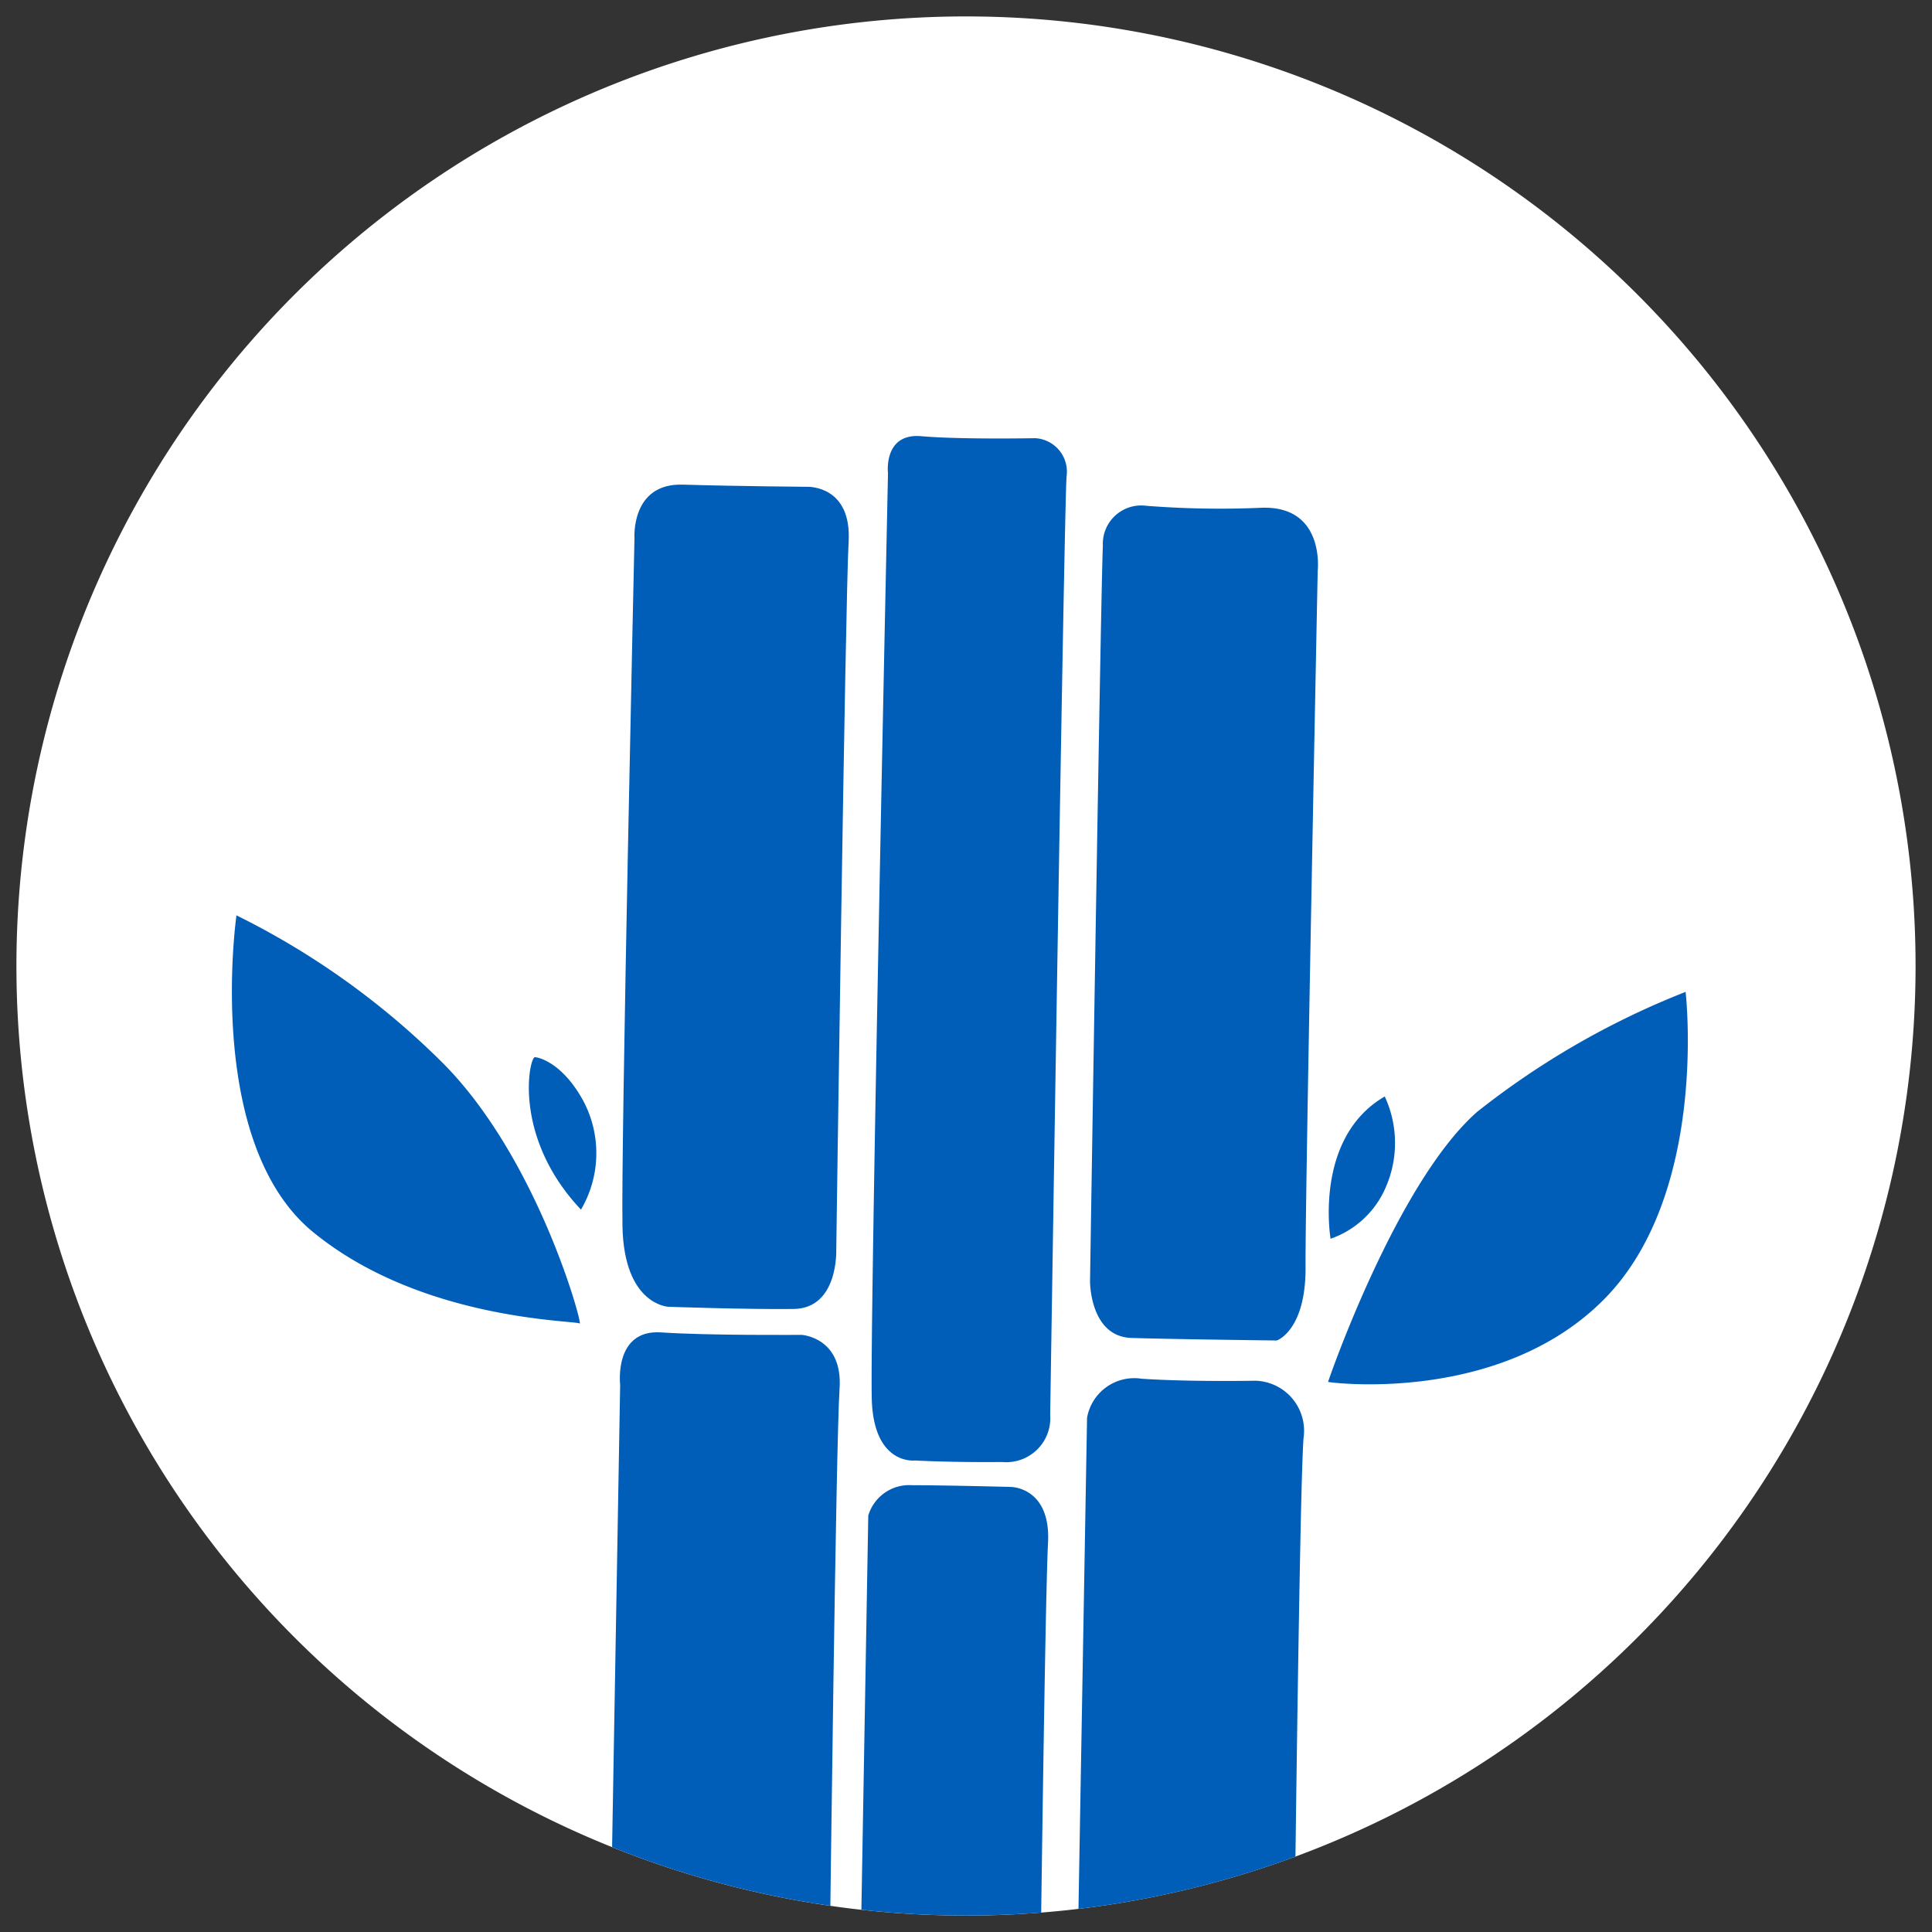 <svg xmlns="http://www.w3.org/2000/svg" xmlns:xlink="http://www.w3.org/1999/xlink" viewBox="2507 2098.71 80.613 80.613">
  <rect x="2507" y="2098.71" width="80.613" height="80.613" fill="#333333" stroke="none"/>
  <defs>
    <style>
      .cls-1 {
        fill: #009240;
      }

      .cls-2 {
        fill: #fff;
      }

      .cls-3 {
        clip-path: url(#clip-path);
      }

      .cls-4 {
        fill: #005eb8;
      }
    </style>
    <clipPath id="clip-path">
      <ellipse id="Ellipse_59" data-name="Ellipse 59" class="cls-1" cx="39.621" cy="39.621" rx="39.621" ry="39.621" transform="translate(0)"/>
    </clipPath>
  </defs>
  <g id="Group_621" data-name="Group 621" transform="translate(1468 1075)">
    <path id="Path_171" data-name="Path 171" class="cls-2" d="M39.621,0A39.621,39.621,0,1,1,0,39.621,39.621,39.621,0,0,1,39.621,0Z" transform="translate(1040.383 1023.71) rotate(1)"/>
    <g id="Mask_Group_38" data-name="Mask Group 38" class="cls-3" transform="translate(1040.383 1023.71) rotate(1)">
      <g id="Group_258" data-name="Group 258" transform="translate(9.01 17.546)">
        <path id="Path_159" data-name="Path 159" class="cls-4" d="M2123.826,356.387V335.62s-.318-2.322,1.672-2.222,5.86,0,5.86,0,1.736.072,1.624,2.222,0,23.06,0,23.06V360.9h-9.156Z" transform="translate(-2107.338 -295.815)"/>
        <path id="Path_160" data-name="Path 160" class="cls-4" d="M2123.782,312.863c-.125-3.287,0-28.725,0-28.725s-.2-2.293,1.978-2.265,5.223,0,5.223,0,1.831-.086,1.735,2.265,0,29.537,0,29.537.143,2.451-1.735,2.508-5.223,0-5.223,0S2123.906,316.149,2123.782,312.863Z" transform="translate(-2107.313 -279.674)"/>
        <path id="Path_161" data-name="Path 161" class="cls-4" d="M2139.11,318.935c-.143-2.723,0-38.681,0-38.681s-.239-1.692,1.369-1.577,4.745,0,4.745,0a1.4,1.4,0,0,1,1.338,1.577c-.08,1.519,0,39.154,0,39.154a1.838,1.838,0,0,1-1.97,2.006c-2.15.058-3.631,0-3.631,0S2139.253,321.658,2139.11,318.935Z" transform="translate(-2112.112 -278.672)"/>
        <path id="Path_162" data-name="Path 162" class="cls-4" d="M2139.046,363.721V343.71a1.78,1.78,0,0,1,1.81-1.3c1.535-.024,4.109,0,4.109,0s1.684-.037,1.6,2.31,0,19,0,19Z" transform="translate(-2112.112 -298.635)"/>
        <path id="Path_163" data-name="Path 163" class="cls-4" d="M2152.258,284.358c-.055,1.867,0,30.7,0,30.7s.027,2.31,1.774,2.334,6.06,0,6.06,0,1.215-.43,1.147-3.108,0-29.028,0-29.028.273-2.751-2.416-2.592a39.54,39.54,0,0,1-4.791,0A1.6,1.6,0,0,0,2152.258,284.358Z" transform="translate(-2116.243 -279.92)"/>
        <path id="Path_164" data-name="Path 164" class="cls-4" d="M2152.234,361.623V337.373a2,2,0,0,1,2.249-1.67c2.033.1,4.75,0,4.75,0a2.09,2.09,0,0,1,2.048,2.358c-.137,2.31,0,23.561,0,23.561Z" transform="translate(-2116.244 -296.537)"/>
        <path id="Path_167" data-name="Path 167" class="cls-4" d="M2115.584,325.295c.123.028-1.856-6.806-5.856-10.724a32.692,32.692,0,0,0-8.762-6.056c-.014.074-1.174,9.521,3.426,13.157S2115.447,325.157,2115.584,325.295Z" transform="translate(-2100.826 -288.021)"/>
        <path id="Path_168" data-name="Path 168" class="cls-4" d="M2118.2,315.813c-.232-.011-.9,3.329,2.033,6.326a4.65,4.65,0,0,0,0-4.569C2119.375,316.081,2118.428,315.824,2118.2,315.813Z" transform="translate(-2105.507 -289.62)"/>
        <path id="Path_169" data-name="Path 169" class="cls-4" d="M2166.838,328.158c0-.021,2.7-8.347,6.02-11.372a33.98,33.98,0,0,1,8.612-5.159s1.124,8.388-3.18,12.886S2166.838,328.179,2166.838,328.158Z" transform="translate(-2120.819 -288.996)"/>
        <path id="Path_170" data-name="Path 170" class="cls-4" d="M2166.794,324.274s-.791-4.194,2.157-5.975a4.616,4.616,0,0,1,0,4.029A3.879,3.879,0,0,1,2166.794,324.274Z" transform="translate(-2120.775 -291.086)"/>
      </g>
    </g>
  </g>
</svg>
